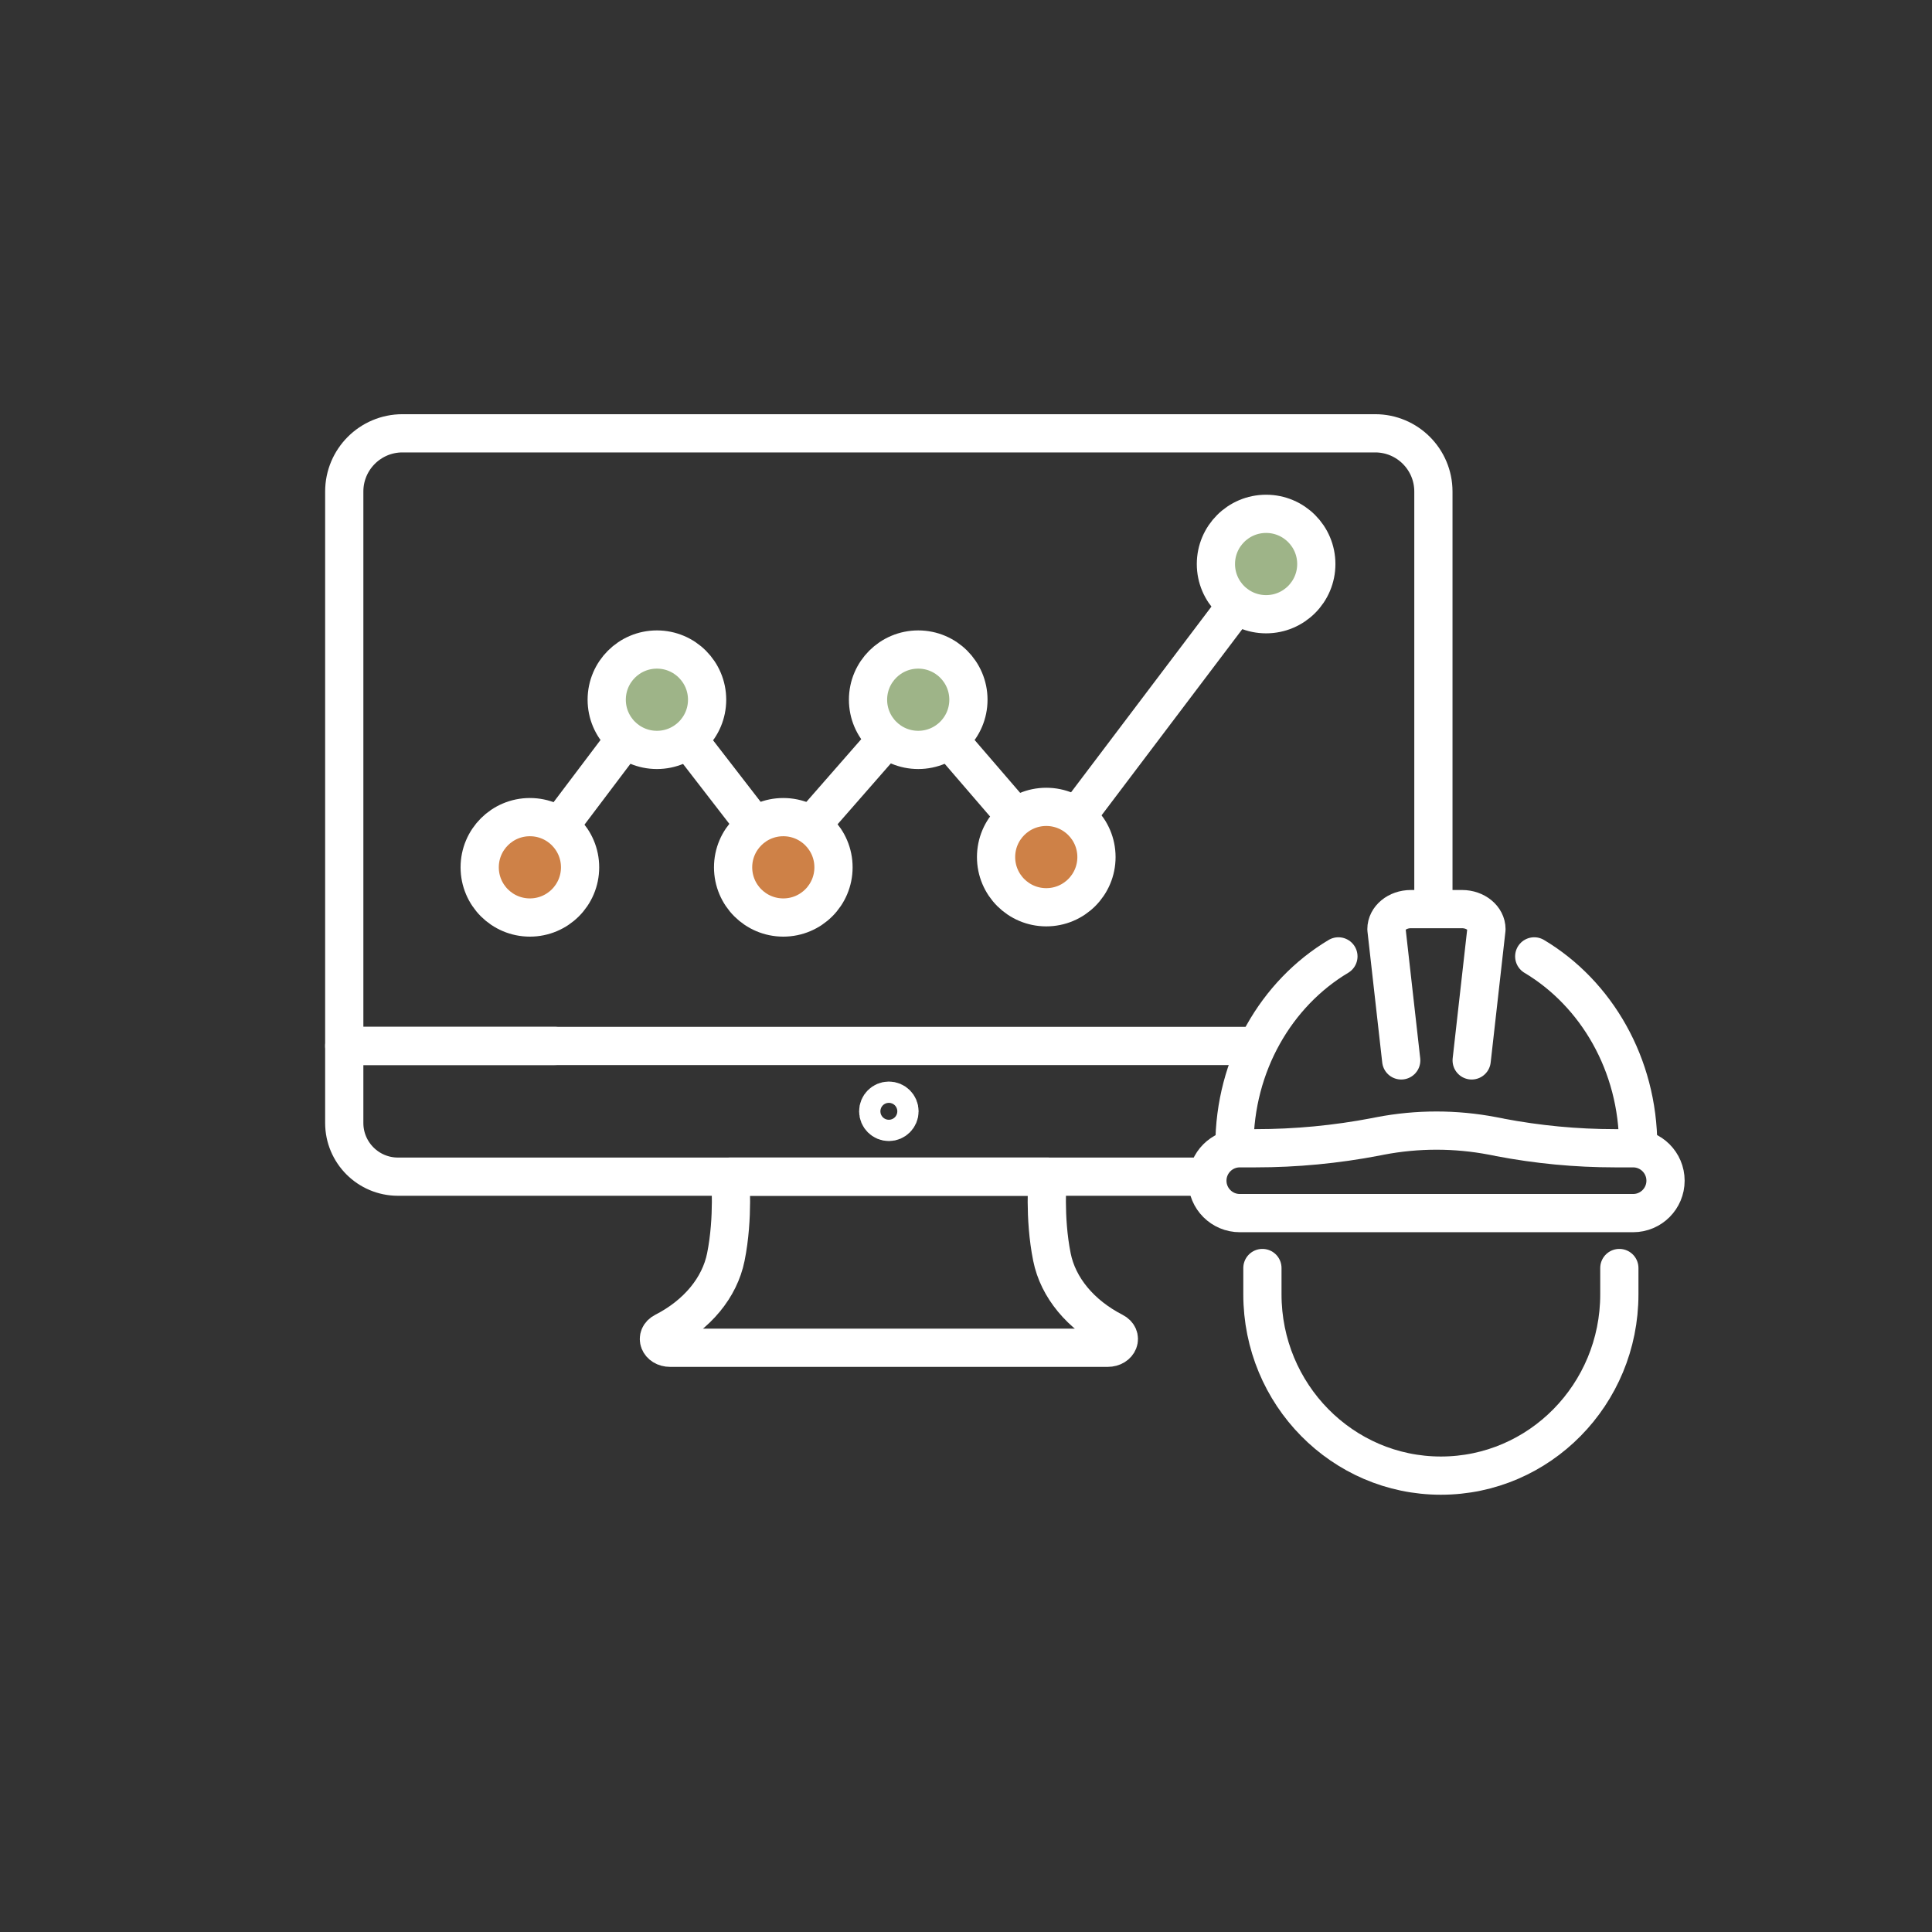 <?xml version="1.0" encoding="UTF-8"?>
<svg id="Layer_1" data-name="Layer 1" xmlns="http://www.w3.org/2000/svg" viewBox="0 0 303.28 303.28">
  <rect x="0" y="0" width="303.28" height="303.28" fill="#333333" stroke="none"/>
  <defs>
    <style>
      .cls-1 {
        fill: none;
      }

      .cls-1, .cls-2, .cls-3 {
        stroke: #fff;
        stroke-linecap: round;
        stroke-linejoin: round;
        stroke-width: 6px;
      }

      .cls-2 {
        fill: #9eb488;
      }

      .cls-3 {
        fill: #ce8147;
      }
    </style>
  </defs>
  <path class="cls-1" d="M139.53,184.71h24.93s-.59,6.37.67,12.62c.96,4.79,4.49,9.05,9.71,11.73h0c1.46.75.78,2.51-.97,2.51h-68.67c-1.75,0-2.43-1.76-.97-2.51h0c5.22-2.67,8.74-6.93,9.71-11.73,1.26-6.26.67-12.62.67-12.62h24.93Z"/>
  <path class="cls-1" d="M141.2,174.45c0,.92-.75,1.67-1.67,1.67s-1.67-.75-1.67-1.67.75-1.67,1.67-1.67,1.67.75,1.67,1.67Z"/>
  <path class="cls-1" d="M189.52,184.71H62.47c-4.66,0-8.43-3.78-8.43-8.43v-12.09h33.07"/>
  <path class="cls-1" d="M196.41,164.19H54.04v-87.03c0-5.05,4.09-9.14,9.14-9.14h152.69c5.05,0,9.14,4.09,9.14,9.14v64.31"/>
  <line class="cls-1" x1="169.37" y1="127.71" x2="193.74" y2="95.47"/>
  <line class="cls-1" x1="149.3" y1="116.47" x2="159.1" y2="127.85"/>
  <line class="cls-1" x1="127.82" y1="129.02" x2="138.8" y2="116.47"/>
  <line class="cls-1" x1="108.54" y1="116.72" x2="117.93" y2="128.87"/>
  <line class="cls-1" x1="88.1" y1="129.31" x2="97.89" y2="116.34"/>
  <circle class="cls-2" cx="103.12" cy="109.84" r="7.88"/>
  <circle class="cls-3" cx="122.96" cy="136.15" r="7.88"/>
  <circle class="cls-2" cx="144.14" cy="109.84" r="7.88"/>
  <circle class="cls-3" cx="164.24" cy="134.54" r="7.88"/>
  <circle class="cls-2" cx="198.75" cy="88.54" r="7.88"/>
  <circle class="cls-3" cx="83.18" cy="136.15" r="7.88"/>
  <path class="cls-1" d="M254.2,199.05v4.13c0,15.72-12.54,28.46-28.01,28.46s-28.02-12.74-28.02-28.46v-4.13"/>
  <path class="cls-1" d="M219.96,166.46l-2.32-20.6c0-1.74,1.71-3.15,3.83-3.15h8.04c2.11,0,3.83,1.41,3.83,3.15l-2.32,20.6"/>
  <path class="cls-1" d="M240.84,150.13c9.73,5.81,16.32,16.97,16.32,29.79"/>
  <path class="cls-1" d="M210.1,150.13c-9.73,5.81-16.32,16.97-16.32,29.78"/>
  <path class="cls-1" d="M235.39,178.53c5.97,1.14,12.03,1.72,18.11,1.72h2.86c2.81,0,5.09,2.28,5.09,5.09h0c0,2.81-2.28,5.09-5.09,5.09h-61.74c-2.81,0-5.09-2.28-5.09-5.09h0c0-2.81,2.28-5.09,5.09-5.09h2.5c6.31,0,12.61-.6,18.82-1.79l.76-.15c5.81-1.11,11.78-1.11,17.59,0l1.11.21Z"/>
</svg>